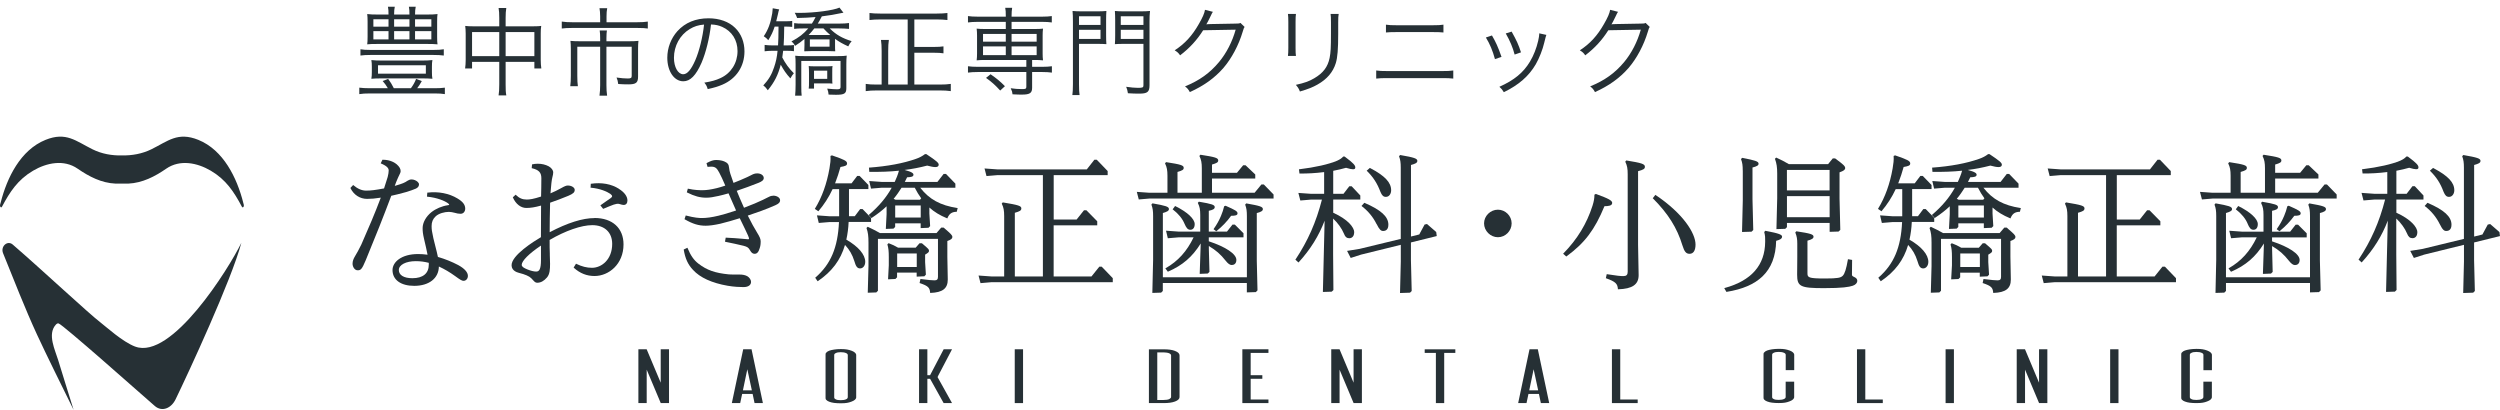 <svg width="311" height="51" viewBox="0 0 311 51" fill="none" xmlns="http://www.w3.org/2000/svg">
<g clip-path="url(#clip0_10620_84)">
<path d="M16.827 43.122C15.228 42.516 13.206 40.651 12.51 40.122C11.03 38.993 5.256 33.593 1.582 30.421C0.927 29.856 0.042 30.652 0.38 31.496C1.754 34.888 3.127 38.423 4.596 41.607C5.797 44.203 7.736 48.107 9.157 50.988C8.633 49.283 7.646 46.176 7.236 44.798C6.868 43.568 5.857 41.578 6.945 40.389C7.04 40.288 7.147 40.199 7.29 40.235C7.801 40.36 17.79 49.23 19.259 50.507C20.157 51.279 21.304 50.792 21.846 49.669C23.415 46.437 28.796 34.841 30.027 30.201C28.451 33.444 21.34 44.815 16.821 43.116L16.827 43.122Z" fill="#263035"/>
<path d="M30.253 25.186C29.468 22.121 27.798 18.663 24.67 17.398C22.101 16.364 20.906 17.552 18.825 18.574C17.689 19.133 16.429 19.358 15.168 19.335C13.908 19.364 12.647 19.139 11.511 18.574C9.43 17.546 8.235 16.364 5.667 17.398C2.545 18.657 0.868 22.115 0.089 25.186C0.053 25.329 -0.03 25.513 0.012 25.656C0.048 25.787 0.166 25.87 0.244 25.721C1.237 23.85 2.218 22.353 4.115 21.236C5.803 20.244 7.95 19.798 9.662 20.986C11.071 21.961 12.617 22.763 14.36 22.84C14.627 22.852 14.901 22.846 15.168 22.84C15.442 22.852 15.709 22.852 15.977 22.84C17.719 22.757 19.265 21.961 20.674 20.986C22.387 19.804 24.533 20.244 26.222 21.236C28.119 22.353 29.1 23.85 30.093 25.721C30.17 25.864 30.289 25.787 30.325 25.656C30.366 25.507 30.283 25.323 30.247 25.186H30.253Z" fill="#263035"/>
<path d="M82.192 47.608L80.444 43.449H79.415V50.145H80.449V45.986L82.198 50.145H83.226V43.449H82.192V47.608Z" fill="#263035"/>
<path d="M93.483 43.449H92.454L91.045 50.127V50.145H92.08L92.324 49.004H93.626L93.864 50.133V50.145H94.904L93.495 43.461V43.449H93.483ZM93.531 48.558H92.419L92.966 45.938L93.531 48.558Z" fill="#263035"/>
<path d="M105.922 43.627C105.559 43.497 105.256 43.425 104.608 43.425C104.275 43.425 104.014 43.443 103.764 43.485C103.508 43.52 103.324 43.574 103.157 43.627C102.991 43.687 102.884 43.758 102.789 43.865C102.699 43.942 102.699 44.037 102.699 44.132C102.699 44.15 102.699 44.168 102.699 44.18V49.426C102.699 49.426 102.699 49.461 102.699 49.473C102.699 49.568 102.699 49.657 102.783 49.74C102.878 49.842 102.991 49.913 103.151 49.972C103.354 50.049 103.538 50.091 103.758 50.121C104.031 50.156 104.293 50.168 104.602 50.168C105.25 50.168 105.554 50.103 105.916 49.966C106.309 49.824 106.511 49.639 106.511 49.42V44.174C106.511 43.96 106.309 43.77 105.916 43.621L105.922 43.627ZM105.458 49.414C105.458 49.527 105.393 49.61 105.244 49.675C105.084 49.746 104.882 49.782 104.584 49.782C104.287 49.782 104.109 49.752 103.966 49.675C103.794 49.598 103.776 49.503 103.776 49.414V44.18C103.776 44.097 103.799 43.996 103.972 43.924C104.121 43.847 104.311 43.812 104.59 43.812C104.87 43.812 105.078 43.847 105.25 43.924C105.393 43.984 105.464 44.067 105.464 44.18V49.414H105.458Z" fill="#263035"/>
<path d="M116.732 46.699L118.421 43.473L118.433 43.449H117.392L115.703 46.675H115.364V43.449H114.33V50.145H115.364V47.121H115.703L117.386 50.139L117.392 50.145H118.433L116.631 46.907L116.732 46.699Z" fill="#263035"/>
<path d="M127.268 43.449H126.234V50.145H127.268V43.449Z" fill="#263035"/>
<path d="M146.182 43.657C145.802 43.514 145.368 43.455 144.732 43.455H142.924V50.145H144.732C145.368 50.145 145.802 50.085 146.182 49.943C146.557 49.8 146.735 49.616 146.735 49.39V44.215C146.735 43.984 146.545 43.794 146.182 43.663V43.657ZM145.683 49.39C145.683 49.479 145.606 49.568 145.451 49.651C145.308 49.717 145.047 49.758 144.732 49.758H143.965V43.835H144.732C144.964 43.841 145.273 43.871 145.451 43.948C145.558 43.996 145.683 44.085 145.683 44.21V49.384V49.39ZM145.677 44.126C145.677 44.126 145.677 44.126 145.677 44.132C145.677 44.132 145.677 44.132 145.677 44.126Z" fill="#263035"/>
<path d="M154.549 50.145H157.795V49.699H155.583V47.121H157.034V46.675H155.583V43.901H157.795V43.449H154.549V50.145Z" fill="#263035"/>
<path d="M168.385 47.608L166.643 43.461V43.449H165.608V50.145H166.643V45.986L168.385 50.133L168.391 50.145H169.42V43.449H168.385V47.608Z" fill="#263035"/>
<path d="M177.233 43.901H178.624V50.145H179.659V43.901H181.044V43.455H177.233V43.901Z" fill="#263035"/>
<path d="M191.301 43.449H190.272L188.863 50.127V50.145H189.898L190.141 49.004H191.444L191.681 50.133V50.145H192.722L191.307 43.461V43.449H191.301ZM191.348 48.558H190.237L190.784 45.938L191.348 48.558Z" fill="#263035"/>
<path d="M201.558 43.449H200.523V50.145H203.728V49.699H201.558V43.449Z" fill="#263035"/>
<path d="M222.607 43.597C222.244 43.467 221.941 43.395 221.293 43.395C220.954 43.395 220.686 43.425 220.448 43.455C220.193 43.491 220.008 43.544 219.842 43.597C219.675 43.657 219.568 43.728 219.473 43.835C219.378 43.912 219.384 44.007 219.384 44.102C219.384 44.12 219.384 44.138 219.384 44.15V49.396C219.384 49.396 219.384 49.431 219.384 49.443C219.384 49.538 219.384 49.628 219.467 49.711C219.562 49.812 219.675 49.883 219.836 49.942C220.038 50.02 220.222 50.061 220.442 50.091C220.716 50.127 220.977 50.139 221.287 50.139C221.935 50.139 222.238 50.073 222.601 49.937C222.993 49.794 223.195 49.61 223.195 49.39V47.477H222.137V49.378C222.137 49.491 222.071 49.574 221.923 49.639C221.762 49.711 221.56 49.746 221.263 49.746C220.966 49.746 220.787 49.717 220.644 49.639C220.472 49.562 220.454 49.467 220.454 49.378V44.144C220.454 44.061 220.478 43.96 220.65 43.889C220.799 43.811 220.989 43.776 221.269 43.776C221.548 43.776 221.756 43.811 221.929 43.889C222.071 43.948 222.143 44.031 222.143 44.144V46.045H223.201V44.144C223.201 43.93 222.999 43.74 222.607 43.592V43.597Z" fill="#263035"/>
<path d="M232.043 43.449H231.008V50.145H234.219V49.699H232.043V43.449Z" fill="#263035"/>
<path d="M243.067 43.449H242.032V50.145H243.067V43.449Z" fill="#263035"/>
<path d="M253.657 47.608L251.915 43.461L251.909 43.449H250.88V50.145H251.915V45.986L253.657 50.133L253.663 50.145H254.691V43.449H253.657V47.608Z" fill="#263035"/>
<path d="M263.539 43.449H262.504V50.145H263.539V43.449Z" fill="#263035"/>
<path d="M275.163 46.057V44.156C275.163 43.942 274.961 43.752 274.569 43.603C274.206 43.473 273.903 43.401 273.255 43.401C272.916 43.401 272.648 43.431 272.41 43.461C272.155 43.496 271.97 43.55 271.804 43.603C271.637 43.663 271.53 43.734 271.435 43.841C271.34 43.918 271.346 44.013 271.346 44.108C271.346 44.126 271.346 44.144 271.346 44.156V49.402C271.346 49.402 271.346 49.437 271.346 49.449C271.346 49.544 271.346 49.633 271.429 49.717C271.524 49.818 271.637 49.889 271.798 49.948C272 50.026 272.184 50.067 272.404 50.097C272.678 50.133 272.94 50.144 273.249 50.144C273.897 50.144 274.2 50.079 274.563 49.942C274.955 49.8 275.157 49.616 275.157 49.396V47.483H274.099V49.384C274.099 49.497 274.034 49.58 273.885 49.645C273.724 49.717 273.522 49.752 273.225 49.752C272.928 49.752 272.749 49.722 272.607 49.645C272.434 49.568 272.416 49.473 272.416 49.384V44.15C272.416 44.067 272.44 43.966 272.613 43.895C272.761 43.817 272.951 43.782 273.231 43.782C273.51 43.782 273.718 43.817 273.891 43.895C274.034 43.954 274.105 44.037 274.105 44.15V46.051H275.163V46.057Z" fill="#263035"/>
<path d="M57.04 32.993C56.172 32.542 55.357 32.215 54.477 31.965C54.382 31.508 54.269 31.068 54.162 30.647C54.079 30.32 53.99 29.981 53.912 29.637C53.728 28.811 53.692 28.555 53.692 28.116C53.692 27.617 53.847 27.242 54.192 26.916C54.578 26.547 55.31 26.357 55.839 26.357C56.077 26.357 56.309 26.411 56.529 26.464C56.856 26.553 57.028 26.595 57.296 26.595C57.676 26.595 57.873 26.274 57.873 25.959C57.873 25.478 57.587 25.092 56.909 24.688C55.875 24.058 54.519 23.797 53.193 23.963H53.157L53.116 24.468H53.157C54.37 24.587 55.292 24.973 55.714 25.276C55.863 25.383 55.881 25.43 55.881 25.46C55.881 25.502 55.791 25.52 55.732 25.526C54.983 25.632 54.228 25.953 53.663 26.399C52.991 26.939 52.575 27.694 52.575 28.365C52.575 28.763 52.592 29.043 52.777 29.833C52.943 30.516 53.074 31.122 53.187 31.686C52.747 31.627 52.372 31.603 52.01 31.603C49.923 31.603 48.829 32.607 48.829 33.599C48.829 34.811 49.863 35.56 51.528 35.56C53.377 35.56 54.578 34.615 54.596 33.154C55.28 33.468 55.94 33.855 56.606 34.336C57.254 34.811 57.468 34.936 57.664 34.936C57.974 34.936 58.206 34.669 58.206 34.318C58.206 33.873 57.783 33.403 57.022 32.987L57.04 32.993ZM53.342 32.696V32.922C53.342 34.009 52.616 34.609 51.302 34.609C50.244 34.609 49.614 34.229 49.614 33.587C49.614 32.946 50.499 32.488 51.724 32.488C52.277 32.488 52.789 32.554 53.342 32.696Z" fill="#263035"/>
<path d="M50.487 23.904C50.999 23.743 51.504 23.577 51.748 23.458C51.998 23.333 52.123 23.161 52.123 22.941C52.123 22.834 52.069 22.727 51.962 22.626C51.778 22.448 51.463 22.323 51.213 22.323C51.201 22.323 51.189 22.323 51.177 22.323C51.029 22.323 50.838 22.389 50.708 22.478C50.523 22.608 50.357 22.698 50.143 22.787C49.934 22.876 49.649 22.965 49.286 23.072L49.108 23.125C49.203 22.858 49.322 22.531 49.465 22.216C49.495 22.157 49.518 22.098 49.542 22.044C49.602 21.907 49.649 21.794 49.703 21.705C49.768 21.598 49.839 21.426 49.839 21.278C49.839 21.004 49.685 20.737 49.364 20.452C49.167 20.28 48.597 19.87 47.604 19.87H47.574L47.36 20.321L47.401 20.339C48.234 20.695 48.353 20.975 48.353 21.218C48.353 21.444 48.311 21.652 48.228 22.014C48.127 22.371 47.99 22.799 47.776 23.44C46.658 23.648 46.135 23.713 45.54 23.713C45.017 23.713 44.488 23.488 43.965 23.042L43.935 23.012L43.59 23.381L43.602 23.41C44.012 24.248 44.785 24.741 45.671 24.741C46.177 24.741 46.658 24.7 47.372 24.587C46.64 26.535 45.844 28.389 44.946 30.427C44.678 30.991 44.393 31.49 44.119 31.953C43.989 32.179 43.858 32.459 43.858 32.803C43.858 33.189 44.119 33.623 44.476 33.623C44.851 33.623 45.005 33.563 45.493 32.381C46.688 29.5 47.728 26.874 48.674 24.355C49.197 24.248 49.726 24.105 50.19 23.981C50.291 23.951 50.398 23.927 50.499 23.898L50.487 23.904Z" fill="#263035"/>
<path d="M73.957 27.129C72.476 27.129 70.597 27.724 68.379 28.888C68.379 27.825 68.397 26.589 68.433 25.216C69.158 24.967 69.919 24.682 70.692 24.361C71.305 24.1 71.495 23.927 71.495 23.618C71.495 23.327 71.096 23.078 70.639 23.078C70.442 23.078 70.252 23.155 69.788 23.416C69.354 23.66 68.944 23.856 68.48 24.052C68.504 23.719 68.54 23.369 68.569 23.06L68.599 22.745C68.635 22.418 68.676 22.21 68.724 22.014C68.783 21.812 68.819 21.61 68.819 21.45C68.819 21.171 68.605 20.886 68.26 20.689C67.856 20.476 67.404 20.369 66.91 20.369C66.649 20.369 66.417 20.392 66.215 20.446H66.185L66.143 20.927H66.179C67.029 21.129 67.344 21.462 67.344 22.163C67.344 22.994 67.327 23.767 67.309 24.45C66.352 24.759 65.906 24.824 65.525 24.824C64.99 24.824 64.597 24.658 64.175 24.248L64.145 24.218L63.795 24.545L63.807 24.575C64.169 25.389 64.794 25.87 65.472 25.87C66.019 25.87 66.536 25.787 67.309 25.573C67.291 26.874 67.291 28.211 67.291 29.506C66.405 30.029 63.64 31.752 63.64 32.993C63.64 33.261 63.759 33.736 64.538 33.938C65.335 34.14 65.84 34.36 66.084 34.609C66.191 34.716 66.286 34.811 66.358 34.9C66.518 35.078 66.637 35.173 66.833 35.173C67.267 35.173 67.666 34.96 68.046 34.514C68.397 34.104 68.427 33.498 68.427 32.809C68.427 32.5 68.415 32.144 68.397 31.728V31.555C68.373 31.104 68.373 30.522 68.373 29.85C70.347 28.698 72.327 28.009 73.677 28.009C75.205 28.009 76.156 28.9 76.156 30.338C76.156 32.268 74.86 33.314 73.641 33.314C72.999 33.314 72.381 33.16 71.691 32.821L71.655 32.803L71.358 33.29L71.388 33.314C72.149 34.003 72.993 34.336 73.962 34.336C75.734 34.336 77.566 32.862 77.566 30.403C77.566 28.377 76.186 27.118 73.962 27.118L73.957 27.129ZM67.297 30.54V32.334C67.297 33.54 67.065 33.783 66.696 33.783C66.423 33.783 66.007 33.682 65.59 33.51C65.162 33.332 64.901 33.177 64.901 32.946C64.901 32.459 65.816 31.538 67.303 30.546L67.297 30.54Z" fill="#263035"/>
<path d="M77.007 23.494C76.055 22.888 74.854 22.668 73.528 22.858H73.493L73.469 23.351H73.51C74.622 23.446 75.502 23.826 75.924 24.117C76.073 24.224 76.144 24.325 76.144 24.415C76.144 24.48 76.115 24.539 75.96 24.652C75.782 24.783 75.609 24.896 75.431 25.02C75.205 25.175 74.973 25.329 74.723 25.52L74.688 25.549L75.033 25.983L75.062 25.971C75.58 25.751 76.002 25.579 76.347 25.454C76.65 25.359 76.793 25.347 76.888 25.347C76.959 25.347 77.096 25.389 77.203 25.419C77.274 25.442 77.447 25.496 77.583 25.496C77.875 25.496 78.053 25.288 78.053 24.937C78.053 24.432 77.667 23.91 77.001 23.5L77.007 23.494Z" fill="#263035"/>
<path d="M96.188 24.349C95.891 24.349 95.695 24.456 95.499 24.563L94.892 24.866C94.303 25.151 93.626 25.436 92.555 25.846C92.181 25.015 91.901 24.361 91.652 23.737C92.573 23.428 93.459 23.102 94.375 22.739C94.696 22.602 95.011 22.448 95.011 22.145C95.011 21.818 94.66 21.569 94.208 21.569C93.887 21.569 93.691 21.664 93.507 21.759C93.447 21.789 93.388 21.818 93.328 21.848C93.209 21.907 93.091 21.973 92.954 22.032C92.407 22.276 91.782 22.555 91.247 22.751C91.087 22.317 90.962 21.937 90.861 21.634C90.772 21.349 90.736 21.189 90.694 20.85C90.659 20.44 90.51 20.256 90.094 20.078C89.755 19.935 89.344 19.905 89.065 19.905C88.738 19.905 88.429 20.006 87.918 20.28L87.888 20.297L88.019 20.755H88.054C88.274 20.731 88.399 20.731 88.476 20.731C89.011 20.731 89.184 20.945 89.469 21.462C89.713 21.907 89.921 22.389 90.124 22.852C90.159 22.929 90.189 23.012 90.225 23.09C89.82 23.226 89.463 23.333 89.166 23.404C88.465 23.577 87.888 23.66 87.442 23.66C86.996 23.66 86.449 23.66 85.61 23.476L85.569 23.464L85.438 23.927L85.474 23.945C86.407 24.414 87.079 24.593 87.87 24.593C88.328 24.593 88.774 24.509 89.392 24.373C89.731 24.302 90.118 24.195 90.629 24.052C90.795 24.45 90.974 24.836 91.14 25.216C91.283 25.531 91.432 25.858 91.568 26.185C90.611 26.512 89.868 26.714 89.386 26.832C88.548 27.034 87.894 27.123 87.329 27.123C86.984 27.123 86.407 27.094 85.349 26.815L85.307 26.803L85.153 27.266L85.182 27.284C86.181 27.86 86.913 28.08 87.787 28.08C88.251 28.08 88.857 27.997 89.588 27.836C90.379 27.64 91.176 27.415 92.026 27.147L92.222 27.551C92.52 28.163 92.805 28.739 93.055 29.298C93.15 29.524 93.18 29.625 93.18 29.684C93.18 29.738 93.138 29.767 93.079 29.767C93.007 29.767 92.817 29.749 92.68 29.732C91.872 29.648 90.95 29.595 90.32 29.565H90.278L90.189 30.07L90.415 30.118C91.134 30.266 91.753 30.391 92.496 30.575C92.972 30.7 93.12 30.807 93.299 31.128C93.477 31.448 93.638 31.573 93.869 31.573C94.179 31.573 94.363 31.365 94.518 30.843C94.625 30.528 94.63 30.159 94.63 30.052C94.63 29.738 94.523 29.482 94.143 28.87C93.768 28.246 93.513 27.795 93.025 26.82C94.119 26.458 95.29 26.048 96.468 25.525C96.896 25.329 97.045 25.169 97.045 24.913C97.045 24.593 96.652 24.337 96.171 24.337L96.188 24.349Z" fill="#263035"/>
<path d="M92.966 34.36C92.704 34.217 92.389 34.152 91.985 34.152C91.872 34.152 91.765 34.152 91.652 34.152C91.319 34.152 91.01 34.158 90.677 34.134C88.958 33.968 87.93 33.605 86.883 32.797C86.312 32.358 85.908 31.775 85.533 30.86L85.516 30.819L85.058 31.039V31.074C85.248 32.179 85.581 32.91 86.217 33.581C87.079 34.532 88.566 35.209 90.522 35.548C91.313 35.684 92.026 35.714 92.484 35.714C93.079 35.714 93.43 35.471 93.43 35.061C93.43 34.811 93.239 34.526 92.966 34.36Z" fill="#263035"/>
<path d="M114.954 34.383H114.972L115.18 34.17L115.085 32.607V31.674C115.448 31.454 115.567 31.377 115.567 31.205C115.567 31.021 115.495 30.961 114.948 30.486L114.698 30.272L114.687 30.26H114.389L113.908 30.813H111.725C111.315 30.575 111.006 30.421 110.566 30.26L110.542 30.248L110.394 30.397V30.421C110.524 30.86 110.566 31.253 110.566 31.977V33.005L110.477 34.698V34.746L111.369 34.704H111.387L111.595 34.496V33.914H114.033V34.413L114.948 34.371L114.954 34.383ZM114.044 31.532V33.213H111.607V31.532H114.044Z" fill="#263035"/>
<path d="M114.49 23.351H118.849V22.846L117.695 21.652L117.683 21.64H117.386L116.613 22.632H112.558L112.843 22.056C113.355 22.038 113.634 21.979 113.634 21.735C113.634 21.575 113.491 21.39 112.528 21.141C113.462 21.028 114.383 20.85 115.341 20.6C115.804 20.725 116.126 20.784 116.357 20.784C116.637 20.784 116.774 20.683 116.774 20.481C116.774 20.256 116.488 20.006 115.24 19.174H115.228L115.067 19.169L115.055 19.18C114.746 19.418 114.366 19.62 113.943 19.763C112.362 20.321 110.411 20.683 108.146 20.85H108.098L108.14 21.378H108.182C109.514 21.396 110.709 21.355 111.827 21.236C111.761 21.485 111.696 21.693 111.589 21.961C111.529 22.115 111.464 22.264 111.398 22.412C111.369 22.483 111.333 22.561 111.303 22.632H109.698L108.128 22.519L108.354 23.464L109.698 23.351H110.929C110.263 24.557 109.341 25.656 108.098 26.719L108.063 26.749L108.414 27.123L108.443 27.106C109.169 26.624 109.763 26.167 110.292 25.662V26.642L110.197 28.478L111.131 28.442H111.149L111.357 28.234V27.783H114.532V28.377L115.483 28.335H115.501L115.709 28.127L115.614 26.559V25.816C116.203 26.351 116.922 26.791 117.802 27.153L117.844 27.171L117.862 27.129C118.094 26.583 118.403 26.363 118.986 26.345H119.021L119.134 25.876H119.087C116.988 25.555 115.608 24.8 114.484 23.363L114.49 23.351ZM114.538 25.561V27.058H111.363V25.561H114.538ZM111.404 24.848C111.345 24.812 111.291 24.789 111.226 24.759C111.208 24.747 111.184 24.741 111.167 24.729C111.547 24.284 111.88 23.785 112.154 23.351H113.795C114.038 23.826 114.306 24.272 114.597 24.67L114.449 24.848H111.404Z" fill="#263035"/>
<path d="M117.505 28.412L117.386 28.311H117.089L116.5 28.995H109.472C108.99 28.727 108.544 28.484 107.967 28.222L107.938 28.21L107.789 28.365L107.801 28.389C107.979 28.905 108.039 29.357 108.039 30.177V33.106L107.95 36.367V36.415L108.99 36.379H109.008L109.216 36.171V29.713H116.684V34.443C116.684 34.751 116.559 34.876 116.25 34.876C115.941 34.876 115.513 34.835 114.544 34.71H114.502L114.395 35.209L114.431 35.221C115.483 35.571 115.656 35.797 115.709 36.397V36.439H115.757C117.261 36.385 117.903 35.886 117.903 34.775L117.85 31.941V29.981C118.308 29.82 118.474 29.684 118.474 29.488C118.474 29.256 118.29 29.096 117.517 28.424L117.505 28.412Z" fill="#263035"/>
<path d="M105.286 29.803C105.441 29.096 105.536 28.377 105.571 27.605H108.36V27.1L107.314 26.019L107.302 26.007H107.004L106.338 26.892H105.613V23.517H108.027V23.012L106.945 21.896L106.933 21.884H106.636L105.934 22.805H103.883C104.156 22.098 104.376 21.432 104.555 20.773C105.179 20.666 105.375 20.589 105.375 20.327C105.375 20.018 105.001 19.846 103.502 19.329H103.484L103.312 19.4V19.43C103.348 19.911 103.282 20.363 103.187 20.951C102.854 22.864 102.248 24.545 101.385 25.947L101.362 25.983L101.802 26.286L101.825 26.256C102.533 25.424 103.104 24.533 103.573 23.529H104.388V26.904H103.199L101.629 26.791L101.855 27.735L103.199 27.623H104.37C104.222 30.801 103.348 32.868 101.439 34.526L101.409 34.55L101.712 34.989L101.748 34.966C103.496 33.783 104.566 32.352 105.119 30.468C105.672 31.062 106.029 31.68 106.273 32.459C106.463 33.106 106.618 33.391 106.998 33.391C107.361 33.391 107.635 33.041 107.635 32.572C107.635 31.674 106.784 30.676 105.298 29.821L105.286 29.803Z" fill="#263035"/>
<path d="M136.758 33.171L135.783 34.389H131.074V28.032H136.496V27.527L135.159 26.167L135.147 26.155H134.849L133.928 27.314H131.08V21.783H137.793V21.278L136.437 19.87H136.14L135.2 21.07H124.051L122.476 20.957L122.719 21.901L124.045 21.789H129.736V34.389H126.245V26.47C126.864 26.292 127.054 26.191 127.054 25.923C127.054 25.614 126.709 25.502 124.765 25.181H124.741L124.616 25.329L124.628 25.353C124.848 25.811 124.919 26.185 124.919 26.88V34.389H123.308L121.732 34.276L121.976 35.221L123.302 35.108H138.429V34.603L137.055 33.177H136.758V33.171Z" fill="#263035"/>
<path d="M147.354 27.837C147.562 28.318 147.74 28.585 148.079 28.585C148.418 28.585 148.62 28.318 148.62 27.878C148.62 27.23 147.699 26.375 146.218 25.644L146.182 25.627L145.873 26.042L145.909 26.066C146.605 26.601 147.086 27.195 147.354 27.837Z" fill="#263035"/>
<path d="M145.297 29.637L146.64 29.524H148.484C147.651 31.264 146.545 32.488 145.011 33.362L144.969 33.385L145.279 33.801L145.308 33.789C147.104 33.011 148.329 31.959 149.37 30.284L149.245 34.021V34.069L150.25 34.027L150.458 33.819L150.38 30.967V30.605C151.243 31.11 151.855 31.645 152.473 32.435C152.765 32.803 152.997 32.969 153.228 32.969C153.508 32.969 153.805 32.803 153.805 32.334C153.805 31.597 152.491 30.712 150.374 30.017V29.524H154.691V29.019L153.615 27.943H153.318L152.634 28.811H150.374V26.221C150.844 26.12 151.112 26.013 151.112 25.763C151.112 25.484 150.785 25.371 149.155 25.092H149.132L149.007 25.24L149.019 25.264C149.245 25.733 149.31 26.066 149.31 26.755V28.811H146.628L145.053 28.698L145.279 29.643L145.297 29.637Z" fill="#263035"/>
<path d="M157.218 22.947H156.921L156.071 23.98H150.773V22.21H156.154V21.705L154.947 20.558H154.65L153.877 21.497H150.773V20.469C151.391 20.291 151.546 20.184 151.546 19.958C151.546 19.649 151.195 19.537 149.352 19.252H149.328L149.203 19.4L149.215 19.424C149.435 19.881 149.506 20.25 149.506 20.951V23.98H146.48V21.39C147.098 21.212 147.253 21.111 147.253 20.879C147.253 20.564 146.908 20.457 145.076 20.172H145.053L144.928 20.321L144.94 20.345C145.16 20.802 145.231 21.176 145.231 21.871V23.98H142.995L141.42 23.868L141.663 24.812L142.989 24.699H158.431V24.194L157.236 22.965L157.224 22.953L157.218 22.947Z" fill="#263035"/>
<path d="M155.054 25.305H155.03L154.905 25.448V25.472C155.066 25.911 155.113 26.238 155.113 26.874V34.49H144.66V26.499C145.172 26.351 145.415 26.232 145.415 26.006C145.415 25.703 145.005 25.59 143.388 25.299H143.364L143.239 25.442V25.466C143.4 25.905 143.447 26.244 143.447 26.868V32.339L143.352 36.391V36.439L144.428 36.403H144.446L144.654 36.195V35.209H155.107V36.373L156.207 36.338H156.225L156.433 36.124L156.344 32.422V26.505C156.897 26.363 157.099 26.226 157.099 26.012C157.099 25.721 156.772 25.608 155.054 25.305Z" fill="#263035"/>
<path d="M150.963 28.508L151.302 28.775L151.332 28.751C152.045 28.175 152.67 27.516 153.151 26.844C153.657 26.844 153.948 26.791 153.948 26.541C153.948 26.292 153.698 26.137 152.467 25.597H152.45L152.283 25.662L152.253 25.775C152.17 26.09 152.093 26.387 151.891 26.856C151.653 27.427 151.373 27.925 150.993 28.466L150.969 28.502L150.963 28.508Z" fill="#263035"/>
<path d="M171.721 23.856C171.917 24.325 172.095 24.491 172.404 24.491C172.833 24.491 173.059 24.081 173.059 23.672C173.059 22.691 172.274 21.865 170.436 20.903L170.407 20.891L170.014 21.236L170.05 21.271C170.823 22.026 171.322 22.798 171.721 23.856Z" fill="#263035"/>
<path d="M171.245 27.86C171.608 28.596 171.804 28.733 172.06 28.733C172.357 28.733 172.714 28.596 172.714 27.949C172.714 26.957 171.804 26.119 169.753 25.24L169.723 25.228L169.372 25.62L169.408 25.65C170.205 26.268 170.805 26.992 171.239 27.866L171.245 27.86Z" fill="#263035"/>
<path d="M168.468 28.906C168.468 28.276 167.659 27.278 165.852 26.464V24.824H169.223V24.319L168.159 23.185L168.147 23.173H167.85L167.13 24.111H165.852V21.248C166.44 21.135 166.976 21.01 167.445 20.874C167.85 20.998 168.135 21.058 168.313 21.058C168.516 21.058 168.599 20.986 168.599 20.832C168.599 20.577 168.409 20.321 167.291 19.489L167.279 19.477H167.095L167.083 19.489C166.886 19.703 166.726 19.81 166.339 19.994C165.299 20.434 163.628 20.814 161.63 21.058H161.589L161.654 21.587H161.69C162.617 21.599 163.64 21.545 164.722 21.408V24.111H163.093L161.517 23.999L161.761 24.943L163.087 24.83H164.449C163.723 27.652 162.706 29.951 161.166 32.274L161.143 32.304L161.535 32.654L161.565 32.619C163.016 31.027 164.068 29.334 164.782 27.456L164.567 36.32L165.65 36.285H165.667L165.876 36.077L165.84 31.621V27.189C166.423 27.735 166.916 28.419 167.172 29.037C167.338 29.47 167.535 29.637 167.856 29.637C168.129 29.637 168.456 29.446 168.456 28.912L168.468 28.906Z" fill="#263035"/>
<path d="M177.542 27.878L177.524 27.866L177.221 27.931L176.555 29.167L175.526 29.422V20.523C176.073 20.374 176.317 20.261 176.317 20.012C176.317 19.721 175.942 19.59 174.194 19.287H174.17L174.045 19.43V19.453C174.206 19.887 174.254 20.232 174.254 20.855V29.719L169.128 30.961L167.576 31.211L168.028 32.09L169.318 31.674L174.259 30.456V32.553L174.164 36.403V36.45L175.407 36.409L175.615 36.201L175.52 32.369V30.159L178.695 29.375L178.731 29.363L178.665 28.864L177.53 27.878H177.542Z" fill="#263035"/>
<path d="M186.342 26.084C185.408 26.084 184.617 26.862 184.617 27.788C184.617 28.715 185.408 29.511 186.342 29.511C187.275 29.511 188.048 28.721 188.048 27.788C188.048 26.856 187.269 26.084 186.342 26.084Z" fill="#263035"/>
<path d="M202.331 19.964H202.307L202.182 20.113L202.194 20.137C202.414 20.594 202.485 20.968 202.485 21.663V33.819C202.485 34.181 202.325 34.347 201.956 34.347C201.588 34.347 201.136 34.306 199.917 34.11H199.875L199.768 34.609L199.804 34.621C201.005 35.048 201.213 35.31 201.266 35.946V35.987H201.314C203.062 35.934 203.847 35.393 203.847 34.229L203.776 30.45V21.295C204.424 21.117 204.626 21.016 204.626 20.743C204.626 20.386 204.192 20.273 202.337 19.964H202.331Z" fill="#263035"/>
<path d="M205.964 24.266L205.928 24.242L205.601 24.658L205.631 24.688C207.498 26.553 208.628 28.347 209.288 30.51C209.537 31.312 209.751 31.573 210.18 31.573C210.661 31.573 210.923 31.163 210.923 30.421C210.923 29.013 209.389 26.565 205.964 24.266Z" fill="#263035"/>
<path d="M200.559 25.258C200.559 24.949 200.16 24.723 198.537 24.129H198.519L198.347 24.218V24.242C198.347 24.664 198.281 25.038 198.109 25.59C197.395 27.824 196.212 29.767 194.488 31.525L194.452 31.561L194.845 31.912L194.874 31.888C197.14 30.23 198.377 28.596 199.595 25.65C200.071 25.65 200.553 25.596 200.553 25.258H200.559Z" fill="#263035"/>
<path d="M216.803 21.206V24.961L216.708 28.858L217.897 28.822L218.093 28.626L218.105 28.614L218.01 24.782V20.838C218.581 20.689 218.765 20.57 218.765 20.363C218.765 20.071 218.331 19.947 216.738 19.638H216.714L216.589 19.786V19.81C216.75 20.25 216.797 20.576 216.797 21.212L216.803 21.206Z" fill="#263035"/>
<path d="M230.652 34.449C230.461 34.377 230.384 34.3 230.384 34.175C230.384 33.979 230.384 33.569 230.402 32.369V32.334L229.879 32.244V32.286C229.676 33.456 229.486 34.056 229.236 34.306C228.987 34.555 228.618 34.645 227.036 34.645C224.931 34.645 224.848 34.514 224.848 33.973V29.939C225.401 29.791 225.603 29.654 225.603 29.446C225.603 29.155 225.247 29.042 223.481 28.775H223.457L223.332 28.923L223.344 28.947C223.528 29.422 223.582 29.731 223.582 30.314V31.971L223.564 34.181C223.564 35.643 223.968 35.845 226.888 35.845C229.23 35.845 229.997 35.702 230.479 35.548C230.836 35.429 231.044 35.203 231.044 34.936C231.044 34.668 230.854 34.538 230.646 34.454L230.652 34.449Z" fill="#263035"/>
<path d="M219.622 28.715H219.598L219.473 28.858V28.882C219.592 29.315 219.592 29.612 219.586 29.951V30.088C219.568 32.987 217.873 34.918 214.55 35.827L214.496 35.844L214.764 36.308H214.793C216.773 35.987 218.23 35.363 219.247 34.389C220.353 33.325 220.912 31.876 220.953 29.957C221.34 29.856 221.691 29.725 221.691 29.44C221.691 29.208 221.382 29.042 219.628 28.715H219.622Z" fill="#263035"/>
<path d="M227.607 28.84L228.707 28.805H228.725L228.933 28.591L228.838 24.688V21.438C229.361 21.254 229.54 21.117 229.54 20.909C229.54 20.66 229.308 20.457 228.303 19.715L228.291 19.703H228L227.411 20.422H222.541C222.018 20.119 221.566 19.869 220.983 19.614L220.954 19.602L220.799 19.756L220.811 19.78C221.013 20.339 221.084 20.796 221.084 21.604V24.658L220.989 28.502L222.072 28.466H222.089L222.297 28.258V27.729H227.607V28.834V28.84ZM227.607 24.402V27.022H222.297V24.402H227.607ZM222.292 23.683V21.141H227.601V23.683H222.292Z" fill="#263035"/>
<path d="M249.756 28.412L249.637 28.311H249.34L248.751 28.995H241.723C241.241 28.727 240.795 28.484 240.219 28.222L240.189 28.21L240.04 28.365V28.389C240.225 28.905 240.284 29.357 240.284 30.177V33.106L240.195 36.367V36.415L241.235 36.379H241.253L241.461 36.171V29.713H248.93V34.443C248.93 34.751 248.805 34.876 248.496 34.876C248.186 34.876 247.758 34.835 246.789 34.71H246.747L246.64 35.209L246.676 35.221C247.728 35.571 247.901 35.797 247.954 36.397V36.439H248.002C249.506 36.385 250.148 35.886 250.148 34.775L250.095 31.941V29.981C250.553 29.82 250.719 29.684 250.719 29.488C250.719 29.256 250.535 29.096 249.756 28.424V28.412Z" fill="#263035"/>
<path d="M246.747 23.351H251.106V22.846L249.952 21.652L249.94 21.64H249.643L248.87 22.632H244.815L245.1 22.056C245.612 22.038 245.891 21.979 245.891 21.735C245.891 21.575 245.749 21.39 244.785 21.141C245.719 21.028 246.64 20.85 247.598 20.6C248.062 20.725 248.383 20.784 248.614 20.784C248.894 20.784 249.031 20.683 249.031 20.481C249.031 20.256 248.745 20.006 247.497 19.174H247.485L247.324 19.169L247.312 19.18C247.003 19.418 246.623 19.62 246.2 19.763C244.619 20.321 242.668 20.683 240.403 20.85H240.355L240.397 21.378H240.439C241.771 21.396 242.966 21.355 244.084 21.236C244.018 21.485 243.947 21.693 243.84 21.961C243.78 22.115 243.715 22.264 243.65 22.412C243.62 22.483 243.584 22.561 243.554 22.632H241.949L240.379 22.519L240.593 23.428L240.605 23.464L241.949 23.351H243.186C242.52 24.557 241.598 25.656 240.355 26.719L240.32 26.749L240.671 27.123L240.7 27.106C241.426 26.624 242.02 26.167 242.55 25.662V26.642L242.454 28.43V28.478L243.388 28.442H243.406L243.614 28.234V27.783H246.789V28.377L247.74 28.335H247.758L247.966 28.127L247.871 26.559V25.816C248.46 26.351 249.179 26.791 250.059 27.153L250.101 27.171L250.119 27.129C250.345 26.583 250.66 26.363 251.243 26.345H251.278L251.391 25.876H251.344C249.245 25.555 247.865 24.8 246.747 23.363V23.351ZM246.795 25.561V27.058H243.62V25.561H246.795ZM243.661 24.848C243.602 24.812 243.548 24.789 243.483 24.759C243.465 24.747 243.441 24.741 243.424 24.729C243.804 24.284 244.137 23.785 244.411 23.351H246.058C246.302 23.826 246.569 24.272 246.86 24.67L246.712 24.848H243.667H243.661Z" fill="#263035"/>
<path d="M237.543 29.803C237.698 29.096 237.793 28.377 237.828 27.605H240.617V27.1L239.571 26.019L239.559 26.007H239.261L238.595 26.892H237.87V23.517H240.284V23.012L239.202 21.896L239.19 21.884H238.893L238.191 22.805H236.14C236.413 22.098 236.633 21.432 236.812 20.773C237.436 20.666 237.632 20.589 237.632 20.327C237.632 20.018 237.258 19.846 235.759 19.329H235.741L235.569 19.4V19.43C235.605 19.911 235.539 20.363 235.444 20.951C235.111 22.864 234.505 24.545 233.642 25.947L233.619 25.983L234.053 26.286L234.077 26.256C234.784 25.424 235.355 24.533 235.825 23.529H236.639V26.904H235.45L233.88 26.791L234.094 27.7L234.106 27.735L235.45 27.623H236.621C236.473 30.801 235.593 32.868 233.69 34.526L233.66 34.55L233.964 34.989L233.999 34.966C235.747 33.783 236.818 32.352 237.371 30.468C237.924 31.062 238.28 31.68 238.524 32.459C238.714 33.106 238.869 33.391 239.25 33.391C239.612 33.391 239.886 33.041 239.886 32.572C239.886 31.674 239.035 30.676 237.549 29.821L237.543 29.803Z" fill="#263035"/>
<path d="M247.211 34.383H247.229L247.425 34.187L247.437 34.175L247.342 32.613V31.68C247.705 31.46 247.824 31.383 247.824 31.211C247.824 31.027 247.752 30.967 247.205 30.492L246.944 30.266H246.646L246.165 30.819H243.983C243.572 30.581 243.263 30.427 242.823 30.266L242.799 30.254L242.651 30.403V30.427C242.781 30.866 242.823 31.258 242.823 31.983V33.011L242.728 34.704V34.752L243.62 34.71H243.638L243.846 34.502V33.92H246.284V34.419L247.199 34.377L247.211 34.383ZM246.296 31.532V33.213H243.858V31.532H246.296Z" fill="#263035"/>
<path d="M269.307 33.171H269.009L268.034 34.389H263.325V28.032H268.748V27.527L267.41 26.167L267.398 26.155H267.101L266.179 27.314H263.331V21.783H270.044V21.278L268.706 19.881L268.694 19.87H268.397L267.457 21.07H256.309L254.733 20.957L254.977 21.901L256.303 21.789H261.993V34.389H258.503V26.47C259.121 26.292 259.311 26.191 259.311 25.923C259.311 25.614 258.966 25.502 257.028 25.181H257.004L256.879 25.329L256.891 25.353C257.111 25.811 257.183 26.185 257.183 26.88V34.389H255.571L253.996 34.276L254.239 35.221L255.565 35.108H270.692V34.603L269.33 33.189L269.318 33.177L269.307 33.171Z" fill="#263035"/>
<path d="M287.305 25.305H287.281L287.156 25.448V25.472C287.317 25.911 287.364 26.238 287.364 26.874V34.49H276.911V26.499C277.488 26.327 277.666 26.214 277.666 26.006C277.666 25.703 277.256 25.59 275.639 25.299H275.615L275.49 25.442V25.466C275.651 25.905 275.698 26.232 275.698 26.868V32.339L275.609 36.391V36.439L276.685 36.403H276.703L276.911 36.195V35.209H287.364V36.373L288.464 36.338H288.482L288.69 36.124L288.595 32.422V26.505C289.142 26.363 289.35 26.226 289.35 26.012C289.35 25.721 289.023 25.608 287.305 25.305Z" fill="#263035"/>
<path d="M283.22 28.508L283.559 28.775L283.589 28.751C284.296 28.175 284.927 27.516 285.408 26.844C285.914 26.844 286.205 26.791 286.205 26.541C286.205 26.292 285.955 26.137 284.725 25.597H284.707L284.54 25.662L284.51 25.775C284.427 26.09 284.35 26.387 284.148 26.856C283.91 27.427 283.63 27.925 283.25 28.466L283.226 28.502L283.22 28.508Z" fill="#263035"/>
<path d="M289.475 22.947H289.178L288.328 23.98H283.03V22.21H288.411V21.705L287.216 20.57L287.204 20.558H286.907L286.134 21.497H283.03V20.469C283.648 20.291 283.803 20.184 283.803 19.958C283.803 19.649 283.452 19.537 281.609 19.252H281.585L281.46 19.4L281.472 19.424C281.692 19.881 281.763 20.25 281.763 20.951V23.98H278.737V21.39C279.355 21.212 279.51 21.111 279.51 20.879C279.51 20.564 279.165 20.457 277.334 20.172H277.31L277.185 20.321L277.197 20.345C277.417 20.802 277.488 21.176 277.488 21.871V23.98H275.252L273.677 23.868L273.921 24.812L275.247 24.699H290.682V24.194L289.487 22.965L289.475 22.953V22.947Z" fill="#263035"/>
<path d="M277.542 29.601L277.554 29.637L278.897 29.524H280.741C279.908 31.264 278.802 32.488 277.268 33.361L277.227 33.385L277.536 33.807L277.571 33.795C279.367 33.017 280.592 31.965 281.633 30.29L281.508 34.027V34.074L282.513 34.033L282.709 33.837L282.721 33.825L282.649 30.973V30.611C283.517 31.116 284.124 31.651 284.742 32.441C285.034 32.809 285.266 32.975 285.497 32.975C285.777 32.975 286.074 32.809 286.074 32.34C286.074 31.603 284.76 30.718 282.643 30.023V29.53H286.954V29.025L285.89 27.961L285.878 27.949H285.581L284.897 28.817H282.643V26.226C283.113 26.125 283.381 26.018 283.381 25.769C283.381 25.49 283.054 25.377 281.424 25.098H281.401L281.276 25.246L281.288 25.27C281.514 25.739 281.579 26.072 281.579 26.761V28.817H278.897L277.322 28.704L277.542 29.613V29.601Z" fill="#263035"/>
<path d="M279.605 27.837C279.813 28.318 279.986 28.585 280.33 28.585C280.675 28.585 280.871 28.312 280.871 27.878C280.871 27.23 279.95 26.375 278.469 25.644L278.434 25.627L278.13 26.042L278.166 26.066C278.856 26.601 279.343 27.195 279.611 27.837H279.605Z" fill="#263035"/>
<path d="M303.978 23.856C304.174 24.325 304.352 24.491 304.661 24.491C305.084 24.491 305.316 24.07 305.316 23.672C305.316 22.691 304.531 21.865 302.693 20.903L302.67 20.891L302.277 21.236L302.313 21.271C303.086 22.026 303.585 22.798 303.978 23.856Z" fill="#263035"/>
<path d="M303.496 27.86C303.853 28.596 304.055 28.733 304.311 28.733C304.608 28.733 304.965 28.596 304.965 27.949C304.965 26.957 304.055 26.119 302.004 25.24L301.974 25.228L301.629 25.62L301.665 25.65C302.461 26.268 303.062 26.992 303.496 27.866V27.86Z" fill="#263035"/>
<path d="M300.725 28.906C300.725 28.276 299.916 27.278 298.109 26.464V24.825H301.48V24.32L300.404 23.167H300.107L299.387 24.106H298.109V21.242C298.692 21.129 299.233 21.004 299.702 20.868C300.107 20.993 300.392 21.052 300.571 21.052C300.767 21.052 300.856 20.981 300.856 20.826C300.856 20.571 300.666 20.315 299.548 19.484L299.536 19.472H299.352L299.34 19.484C299.143 19.697 298.983 19.804 298.596 19.988C297.556 20.428 295.885 20.808 293.887 21.052H293.84L293.905 21.581H293.947C294.874 21.593 295.897 21.539 296.979 21.402V24.106H295.35L293.774 23.993L294.018 24.937L295.344 24.825H296.706C295.98 27.646 294.963 29.946 293.423 32.269L293.4 32.298L293.792 32.649L293.822 32.613C295.273 31.021 296.325 29.334 297.039 27.45L296.825 36.314L297.907 36.279H297.925L298.133 36.071L298.097 31.615V27.183C298.68 27.73 299.173 28.413 299.429 29.031C299.601 29.464 299.792 29.631 300.119 29.631C300.392 29.631 300.713 29.441 300.713 28.906H300.725Z" fill="#263035"/>
<path d="M307.783 30.159L310.994 29.369L310.934 28.888V28.87L309.793 27.884L309.775 27.872L309.478 27.937L308.812 29.173L307.783 29.428V20.523C308.33 20.374 308.574 20.261 308.574 20.012C308.574 19.721 308.199 19.59 306.451 19.287H306.427L306.303 19.43V19.453C306.463 19.887 306.511 20.232 306.511 20.855V29.719L301.385 30.961L299.833 31.211L300.267 32.054L300.285 32.09L301.575 31.674L306.517 30.456V32.553L306.421 36.45L307.664 36.409L307.872 36.201L307.777 32.369V30.159H307.783Z" fill="#263035"/>
</g>
<path d="M200.3 1.22L201.284 1.472C201.176 1.628 201.176 1.628 201.02 1.964C200.708 2.612 200.6 2.816 200.468 3.032C200.624 2.996 200.624 2.996 204.092 2.936C204.512 2.936 204.548 2.924 204.716 2.852L205.232 3.356C205.124 3.5 205.124 3.512 204.992 3.944C204.488 5.636 203.612 7.268 202.592 8.456C201.488 9.716 200.168 10.664 198.416 11.456C198.224 11.108 198.128 10.988 197.816 10.748C199.628 10.004 200.9 9.092 202.052 7.712C202.976 6.596 203.696 5.192 204.116 3.692L200.072 3.764C199.34 4.94 198.38 5.996 197.204 6.884C197 6.584 196.88 6.476 196.532 6.26C197.804 5.432 198.716 4.436 199.544 2.972C200 2.18 200.24 1.64 200.3 1.22Z" fill="#263035"/>
<path d="M184.844 4.664L185.6 4.412C186.08 5.24 186.344 5.804 186.788 7.076L185.972 7.352C185.684 6.296 185.348 5.492 184.844 4.664ZM187.316 4.16L188.048 3.932C188.684 5.072 188.9 5.552 189.212 6.512L188.42 6.788C188.204 5.936 187.832 5.06 187.316 4.16ZM191.48 4.148L192.368 4.34C192.296 4.532 192.296 4.532 192.104 5.312C191.912 6.152 191.48 7.256 191.048 8C190.196 9.464 188.936 10.568 187.076 11.468C186.896 11.168 186.8 11.048 186.524 10.796C188.372 9.968 189.5 9.044 190.328 7.664C190.784 6.908 191.132 6.008 191.348 5.084C191.432 4.688 191.48 4.412 191.48 4.268V4.22C191.48 4.184 191.48 4.184 191.48 4.148Z" fill="#263035"/>
<path d="M172.412 4.04V3.068C172.808 3.128 173.072 3.14 173.696 3.14H178.28C178.904 3.14 179.168 3.128 179.564 3.068V4.04C179.204 4.004 178.88 3.992 178.292 3.992H173.684C173.096 3.992 172.772 4.004 172.412 4.04ZM171.2 9.776V8.768C171.632 8.828 171.884 8.84 172.592 8.84H179.396C180.104 8.84 180.356 8.828 180.788 8.768V9.776C180.392 9.728 180.044 9.716 179.408 9.716H172.58C171.944 9.716 171.608 9.728 171.2 9.776Z" fill="#263035"/>
<path d="M160.22 1.736H161.216C161.18 2.024 161.168 2.18 161.168 2.732V5.96C161.168 6.536 161.18 6.668 161.216 6.956H160.22C160.256 6.68 160.268 6.428 160.268 5.948V2.744C160.268 2.228 160.256 2.024 160.22 1.736ZM165.524 1.736H166.532C166.484 2.012 166.472 2.204 166.472 2.78V4.196C166.472 6.104 166.388 7.16 166.172 7.856C165.824 8.984 165.068 9.86 163.892 10.52C163.304 10.856 162.728 11.084 161.708 11.384C161.576 11.036 161.504 10.916 161.204 10.556C162.284 10.316 162.86 10.112 163.484 9.74C164.6 9.092 165.176 8.324 165.404 7.208C165.536 6.524 165.572 5.972 165.572 4.148V2.792C165.572 2.168 165.56 2 165.524 1.736Z" fill="#263035"/>
<path d="M149.9 1.22L150.884 1.472C150.776 1.628 150.776 1.628 150.62 1.964C150.308 2.612 150.2 2.816 150.068 3.032C150.224 2.996 150.224 2.996 153.692 2.936C154.112 2.936 154.148 2.924 154.316 2.852L154.832 3.356C154.724 3.5 154.724 3.512 154.592 3.944C154.088 5.636 153.212 7.268 152.192 8.456C151.088 9.716 149.768 10.664 148.016 11.456C147.824 11.108 147.728 10.988 147.416 10.748C149.228 10.004 150.5 9.092 151.652 7.712C152.576 6.596 153.296 5.192 153.716 3.692L149.672 3.764C148.94 4.94 147.98 5.996 146.804 6.884C146.6 6.584 146.48 6.476 146.132 6.26C147.404 5.432 148.316 4.436 149.144 2.972C149.6 2.18 149.84 1.64 149.9 1.22Z" fill="#263035"/>
<path d="M134.228 5.456V10.484C134.228 11.156 134.252 11.528 134.3 11.828H133.4C133.448 11.492 133.472 11.108 133.472 10.472V2.684C133.472 2.096 133.46 1.748 133.424 1.364C133.748 1.4 134.084 1.412 134.672 1.412H136.412C137.012 1.412 137.3 1.4 137.636 1.364C137.612 1.688 137.6 2.024 137.6 2.504V4.388C137.6 4.904 137.612 5.168 137.636 5.492C137.372 5.468 136.916 5.456 136.424 5.456H134.228ZM134.228 2.024V3.104H136.904V2.024H134.228ZM134.228 3.704V4.844H136.904V3.704H134.228ZM143 2.684V10.592C143 11.444 142.748 11.648 141.704 11.648C141.32 11.648 140.816 11.636 140.312 11.6C140.264 11.276 140.216 11.084 140.096 10.796C140.66 10.88 141.188 10.928 141.56 10.928C142.148 10.928 142.244 10.88 142.244 10.616V5.456H139.904C139.388 5.456 138.956 5.468 138.692 5.492C138.716 5.168 138.728 4.844 138.728 4.388V2.504C138.728 2.084 138.716 1.724 138.692 1.364C139.016 1.4 139.328 1.412 139.916 1.412H141.8C142.388 1.412 142.724 1.4 143.06 1.364C143.012 1.784 143 2.144 143 2.684ZM139.424 2.024V3.104H142.244V2.024H139.424ZM139.424 3.704V4.844H142.244V3.704H139.424Z" fill="#263035"/>
<path d="M125.12 2.72H121.616C121.124 2.72 120.764 2.744 120.416 2.792V2C120.764 2.048 121.1 2.072 121.628 2.072H125.12V1.964C125.12 1.496 125.108 1.244 125.048 0.968H125.912C125.864 1.268 125.84 1.556 125.84 1.964V2.072H129.644C130.172 2.072 130.484 2.048 130.844 2V2.792C130.484 2.744 130.136 2.72 129.656 2.72H125.84V3.608H128.732C129.2 3.608 129.428 3.596 129.752 3.56C129.716 3.872 129.704 4.064 129.704 4.424V6.668C129.704 7.016 129.716 7.196 129.752 7.508C129.404 7.472 129.152 7.46 128.72 7.46H128.396V8.312H129.656C130.184 8.312 130.496 8.288 130.856 8.24V9.032C130.508 8.984 130.136 8.96 129.668 8.96H128.396V10.916C128.396 11.576 128.108 11.768 127.124 11.768C126.812 11.768 126.668 11.768 125.96 11.732C125.924 11.432 125.9 11.336 125.732 10.976C126.152 11.048 126.68 11.084 127.16 11.084C127.592 11.084 127.676 11.036 127.676 10.784V8.96H121.616C121.148 8.96 120.788 8.984 120.416 9.032V8.24C120.764 8.288 121.1 8.312 121.628 8.312H127.676V7.46H122.516C122.084 7.46 121.844 7.472 121.496 7.508C121.532 7.196 121.544 6.992 121.544 6.668V4.424C121.544 4.088 121.532 3.884 121.496 3.56C121.808 3.596 122.048 3.608 122.516 3.608H125.12V2.72ZM125.12 4.22H122.288V5.18H125.12V4.22ZM125.84 4.22V5.18H128.96V4.22H125.84ZM125.12 5.768H122.288V6.86H125.12V5.768ZM125.84 5.768V6.86H128.96V5.768H125.84ZM125.012 10.724L124.424 11.264C123.788 10.568 123.344 10.172 122.66 9.692L123.224 9.236C124.004 9.776 124.448 10.148 125.012 10.724Z" fill="#263035"/>
<path d="M112.916 10.52V2.42H109.52C108.968 2.42 108.56 2.444 108.164 2.492V1.616C108.536 1.664 108.932 1.688 109.496 1.688H116.528C117.08 1.688 117.464 1.664 117.86 1.616V2.492C117.464 2.444 117.044 2.42 116.528 2.42H113.744V5.84H116.132C116.708 5.84 117.068 5.816 117.368 5.768V6.632C117.068 6.584 116.684 6.56 116.132 6.56H113.744V10.52H116.888C117.488 10.52 117.86 10.496 118.28 10.436V11.336C117.884 11.276 117.464 11.252 116.9 11.252H109.088C108.524 11.252 108.116 11.276 107.696 11.336V10.436C108.068 10.496 108.428 10.52 109.076 10.52H109.676V6.344C109.676 5.756 109.652 5.372 109.592 4.964H110.576C110.516 5.348 110.492 5.756 110.492 6.344V10.52H112.916Z" fill="#263035"/>
<path d="M96.848 3.308H96.368C96.14 3.992 95.984 4.328 95.576 5C95.396 4.796 95.252 4.664 95.012 4.508C95.564 3.692 95.864 2.876 96.068 1.652C96.104 1.4 96.116 1.268 96.128 1.028L96.932 1.172C96.872 1.316 96.836 1.448 96.776 1.76C96.716 2.048 96.656 2.276 96.56 2.648H97.616C98.144 2.648 98.336 2.636 98.552 2.6V3.344C98.216 3.32 98 3.308 97.664 3.308H97.556C97.532 4.748 97.532 4.832 97.484 5.648H97.892C98.3 5.648 98.552 5.636 98.768 5.6V6.368C98.552 6.332 98.264 6.32 97.892 6.32H97.424C97.388 6.668 97.364 6.776 97.316 7.148C97.688 7.88 98.156 8.528 98.756 9.116C98.564 9.344 98.552 9.356 98.324 9.752C97.82 9.2 97.472 8.696 97.124 8.048C96.8 9.308 96.356 10.196 95.516 11.228C95.336 10.976 95.192 10.808 94.952 10.628C95.612 9.92 95.996 9.284 96.296 8.372C96.524 7.7 96.656 7.112 96.728 6.32H96.032C95.696 6.32 95.396 6.344 95.12 6.38V5.588C95.396 5.624 95.696 5.648 96.068 5.648H96.788C96.824 5 96.848 4.58 96.848 3.308ZM101.732 2.936H104.384C104.912 2.936 105.32 2.912 105.62 2.864V3.596C105.272 3.56 104.852 3.536 104.384 3.536H103.22C104 4.316 104.756 4.748 105.944 5.12C105.764 5.336 105.632 5.528 105.524 5.768C104.84 5.456 104.384 5.204 103.88 4.832V5.612C103.88 6.056 103.88 6.152 103.904 6.38C103.652 6.368 103.388 6.356 103.088 6.356H100.856C100.556 6.356 100.28 6.368 100.052 6.38C100.064 6.128 100.076 5.996 100.076 5.612V4.844C99.632 5.216 99.404 5.384 98.9 5.708C98.792 5.48 98.672 5.324 98.456 5.156C99.44 4.628 99.956 4.22 100.544 3.536H99.92C99.356 3.536 99.08 3.548 98.792 3.596V2.876C99.104 2.924 99.38 2.936 99.908 2.936H101C101.18 2.66 101.276 2.492 101.456 2.12C100.652 2.192 100.1 2.216 99.164 2.24C99.056 1.94 99.008 1.844 98.864 1.592C99.116 1.604 99.32 1.604 99.44 1.604C101.324 1.604 103.688 1.292 104.432 0.944L104.924 1.58C104.78 1.604 104.72 1.616 104.6 1.64C103.976 1.784 103.112 1.928 102.236 2.036C102.02 2.456 101.936 2.6 101.732 2.936ZM102.44 3.536H101.3C101.048 3.86 100.868 4.064 100.592 4.352H103.28C102.896 4.016 102.764 3.884 102.44 3.536ZM100.748 4.904V5.804H103.196V4.904H100.748ZM98.972 10.532V7.988C98.972 7.472 98.96 7.196 98.924 6.932C99.176 6.968 99.524 6.98 100.04 6.98H104.192C104.768 6.98 105.092 6.968 105.332 6.92C105.296 7.208 105.284 7.604 105.284 8.036V10.976C105.284 11.636 105.044 11.792 103.988 11.792C103.7 11.792 103.52 11.792 103.076 11.768C103.052 11.48 103.028 11.372 102.908 11.024C103.388 11.072 103.856 11.108 104.144 11.108C104.456 11.108 104.564 11.036 104.564 10.832V7.58H99.68V10.58C99.68 11.36 99.692 11.588 99.728 11.9H98.912C98.948 11.576 98.972 11.084 98.972 10.532ZM103.532 8.996V9.668C103.532 10.136 103.532 10.22 103.556 10.4C103.328 10.376 103.256 10.376 102.848 10.376H101.264V11.024H100.604C100.64 10.712 100.64 10.64 100.64 10.136V9.056C100.64 8.696 100.628 8.432 100.604 8.216C100.772 8.24 100.916 8.252 101.36 8.252H102.824C103.244 8.252 103.412 8.24 103.568 8.216C103.532 8.408 103.532 8.516 103.532 8.996ZM101.264 8.792V9.812H102.908V8.792H101.264Z" fill="#263035"/>
<path d="M88.448 3.044C88.268 4.712 87.812 6.548 87.272 7.808C86.576 9.392 85.868 10.112 85.004 10.112C83.864 10.112 83.012 8.864 83.012 7.184C83.012 5.96 83.468 4.772 84.272 3.872C85.232 2.816 86.54 2.276 88.148 2.276C89.492 2.276 90.668 2.696 91.448 3.464C92.204 4.196 92.612 5.24 92.612 6.392C92.612 8.252 91.604 9.788 89.864 10.532C89.324 10.76 88.868 10.904 88.04 11.084C87.92 10.688 87.848 10.568 87.62 10.28C88.496 10.136 89.06 9.98 89.624 9.716C90.944 9.116 91.748 7.832 91.748 6.356C91.748 4.988 91.052 3.884 89.84 3.344C89.396 3.152 89.048 3.068 88.448 3.044ZM87.584 3.056C86.864 3.116 86.348 3.284 85.796 3.62C84.584 4.352 83.84 5.708 83.84 7.196C83.84 8.348 84.344 9.236 84.992 9.236C85.496 9.236 85.976 8.672 86.492 7.496C86.984 6.368 87.428 4.592 87.584 3.056Z" fill="#263035"/>
<path d="M74.66 2.768V2.036C74.66 1.652 74.624 1.268 74.576 1.016H75.536C75.476 1.316 75.452 1.628 75.452 2.036V2.768H79.22C79.808 2.768 80.228 2.744 80.588 2.684V3.548C80.276 3.5 79.928 3.476 79.232 3.476H71.216C70.628 3.476 70.232 3.5 69.884 3.548V2.684C70.28 2.744 70.676 2.768 71.228 2.768H74.66ZM74.66 5.132V4.736C74.66 4.364 74.648 4.088 74.6 3.788H75.5C75.464 4.004 75.44 4.316 75.44 4.748V5.132H78.284C78.764 5.132 79.064 5.12 79.424 5.084C79.388 5.384 79.376 5.66 79.376 6.056V9.512C79.376 10.292 79.136 10.496 78.152 10.496C77.66 10.496 77.456 10.484 76.904 10.448C76.868 10.136 76.82 9.932 76.7 9.644C77.252 9.728 77.72 9.764 78.104 9.764C78.488 9.764 78.584 9.692 78.584 9.428V5.816H75.44V10.592C75.44 11.084 75.464 11.492 75.524 11.9H74.576C74.636 11.444 74.66 11.06 74.66 10.592V5.816H71.816V9.428C71.816 9.98 71.84 10.376 71.888 10.724H70.94C70.988 10.34 71.012 9.968 71.012 9.428V6.068C71.012 5.696 71 5.396 70.964 5.084C71.312 5.12 71.624 5.132 72.116 5.132H74.66Z" fill="#263035"/>
<path d="M62.108 3.272V2.24C62.108 1.652 62.084 1.364 62.024 0.992H62.984C62.924 1.364 62.9 1.7 62.9 2.216V3.272H66.416C66.824 3.272 67.052 3.26 67.328 3.224C67.28 3.536 67.268 3.788 67.268 4.172V7.448C67.268 7.844 67.292 8.156 67.34 8.516H66.476V7.7H62.9V10.496C62.9 11.18 62.912 11.48 62.984 11.864H62.024C62.084 11.456 62.108 11.144 62.108 10.496V7.7H58.724V8.516H57.86C57.908 8.168 57.932 7.832 57.932 7.448V4.172C57.932 3.8 57.908 3.536 57.872 3.224C58.16 3.26 58.388 3.272 58.772 3.272H62.108ZM62.108 3.992H58.724V6.98H62.108V3.992ZM62.9 6.98H66.476V3.992H62.9V6.98Z" fill="#263035"/>
<path d="M51.632 1.808H53.12C53.684 1.808 54.044 1.796 54.428 1.748C54.392 2.012 54.38 2.228 54.38 2.696V4.568C54.38 5.048 54.392 5.252 54.428 5.516C54.02 5.48 53.732 5.468 53.156 5.468H46.952C46.22 5.468 46.052 5.48 45.68 5.516C45.716 5.252 45.728 5.036 45.728 4.568V2.696C45.728 2.252 45.716 2.024 45.68 1.748C46.064 1.796 46.424 1.808 46.976 1.808H48.332C48.332 1.316 48.32 1.16 48.26 0.836H49.112C49.052 1.112 49.028 1.388 49.028 1.748V1.808H50.936C50.936 1.328 50.924 1.148 50.864 0.836H51.716C51.656 1.16 51.632 1.376 51.632 1.808ZM48.332 2.396H46.448V3.32H48.332V2.396ZM49.028 2.396V3.32H50.936V2.396H49.028ZM51.632 2.396V3.32H53.66V2.396H51.632ZM48.332 3.872H46.448V4.904H48.332V3.872ZM49.028 3.872V4.904H50.936V3.872H49.028ZM51.632 3.872V4.904H53.66V3.872H51.632ZM46.016 10.976H48.248C48.044 10.628 47.852 10.352 47.6 10.076L48.284 9.812C48.548 10.16 48.776 10.532 48.992 10.976H51.116C51.404 10.58 51.596 10.256 51.764 9.812L52.472 10.088C52.244 10.496 52.124 10.676 51.896 10.976H54.08C54.62 10.976 54.992 10.952 55.34 10.904V11.708C54.968 11.648 54.62 11.624 54.08 11.624H46.016C45.44 11.624 45.08 11.648 44.696 11.708V10.904C45.08 10.952 45.452 10.976 46.016 10.976ZM55.208 6.128V6.908C54.848 6.86 54.452 6.836 53.876 6.836H46.124C45.572 6.836 45.188 6.86 44.84 6.908V6.128C45.176 6.188 45.536 6.212 46.124 6.212H53.876C54.488 6.212 54.86 6.188 55.208 6.128ZM46.256 8.972V8.312C46.256 7.964 46.244 7.724 46.196 7.472C46.592 7.52 47.012 7.532 47.588 7.532H52.424C52.988 7.532 53.396 7.52 53.792 7.472C53.744 7.712 53.732 7.952 53.732 8.312V8.972C53.732 9.296 53.744 9.548 53.792 9.8C53.384 9.764 53 9.752 52.448 9.752H47.564C46.844 9.752 46.592 9.764 46.196 9.8C46.244 9.536 46.256 9.296 46.256 8.972ZM47.024 8.12V9.164H52.976V8.12H47.024Z" fill="#263035"/>
<defs>
<clipPath id="clip0_10620_84">
<rect width="311" height="34" fill="white" transform="translate(0 17)"/>
</clipPath>
</defs>
</svg>
